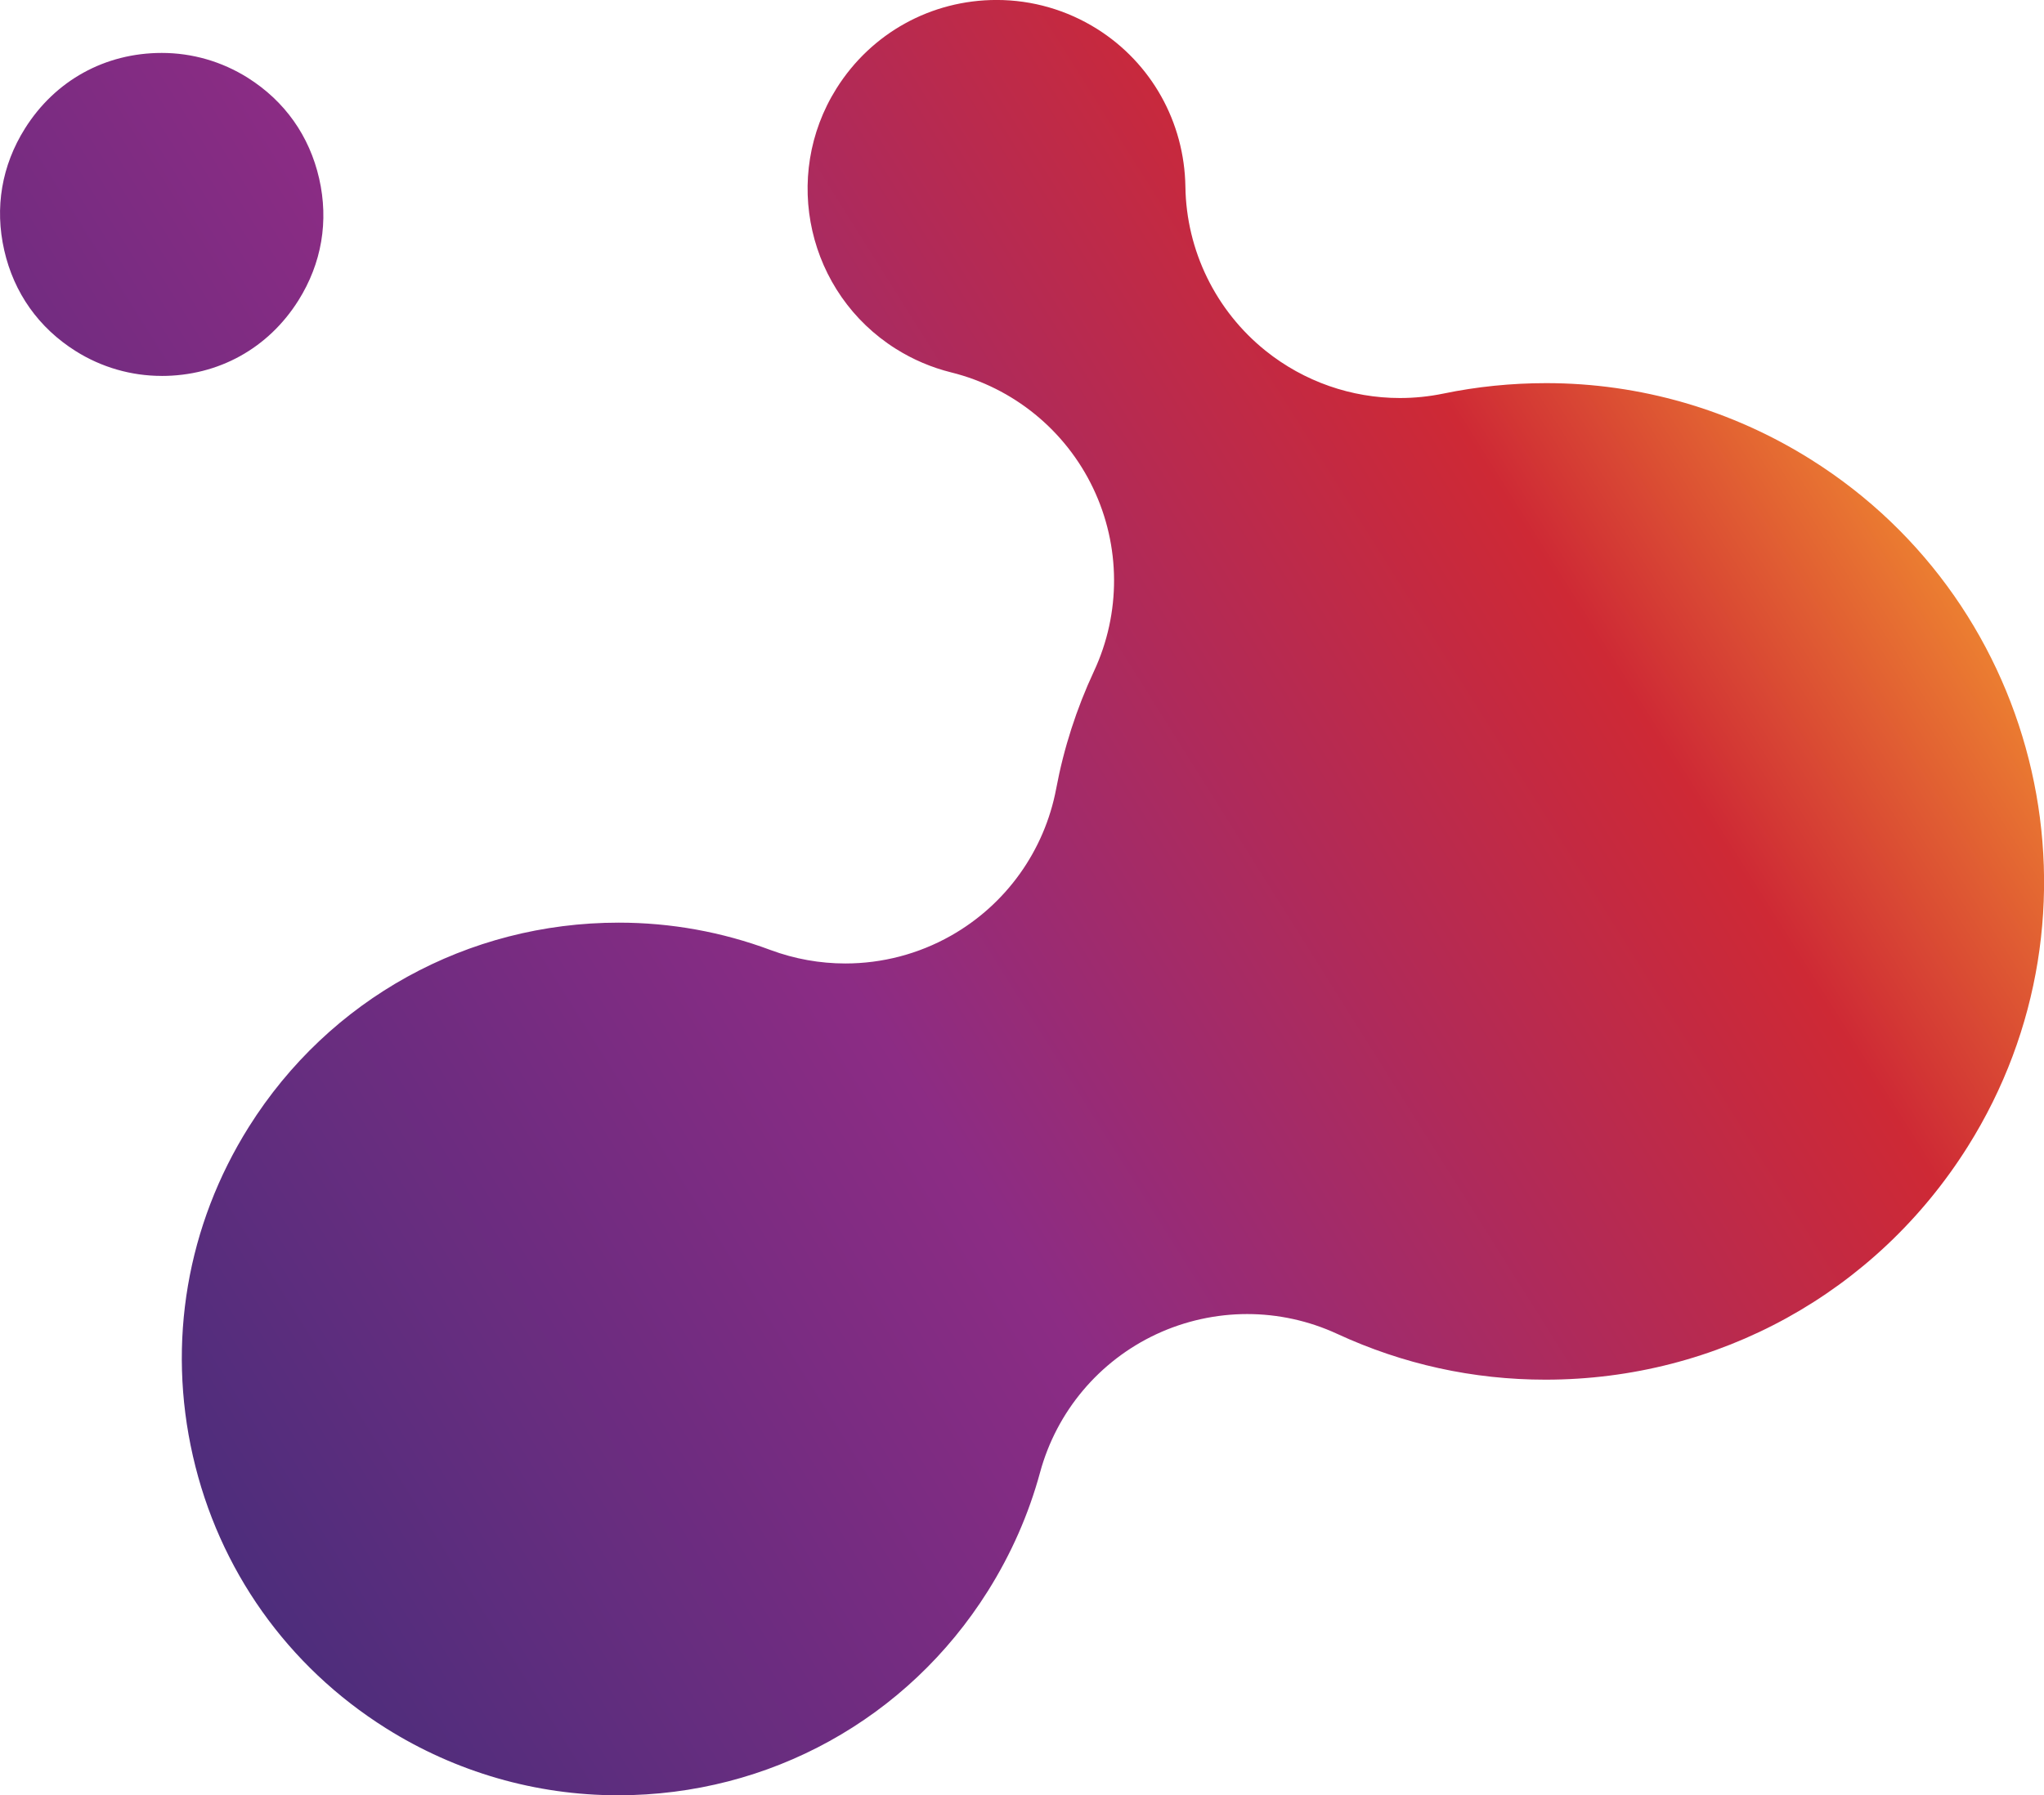 <?xml version="1.0" encoding="UTF-8"?>
<svg id="Layer_2" data-name="Layer 2" xmlns="http://www.w3.org/2000/svg" xmlns:xlink="http://www.w3.org/1999/xlink" viewBox="0 0 602.65 529.45">
  <defs>
    <style>
      .cls-1 {
        fill: url(#linear-gradient);
      }
    </style>
    <linearGradient id="linear-gradient" x1="8326.88" y1="-5391.73" x2="9003.1" y2="-5066.44" gradientTransform="translate(110.27 10311.81) rotate(-57.84)" gradientUnits="userSpaceOnUse">
      <stop offset=".03" stop-color="#492d7b"/>
      <stop offset=".38" stop-color="#8c2c84"/>
      <stop offset=".7" stop-color="#ce2935"/>
      <stop offset=".83" stop-color="#ec7f31"/>
    </linearGradient>
  </defs>
  <g id="Layer_1-2" data-name="Layer 1">
    <path class="cls-1" d="M182.2,529.45c-24.18,0-47.82-6.83-68.37-19.75-29.09-18.29-49.33-46.82-56.96-80.32-7.64-33.51-1.77-67.98,16.52-97.08,23.7-37.69,64.46-60.2,109.03-60.2,15.33,0,30.38,2.71,44.73,8.06,7.15,2.66,14.63,3.98,22.09,3.98,10.78,0,21.51-2.75,31.11-8.18,16.25-9.18,27.61-25.06,31.06-43.4,2.24-11.94,5.99-23.58,11.13-34.6,7.99-17.14,7.9-36.95-.25-54.01-8.15-17.06-23.51-29.58-41.86-34.13-5.75-1.43-11.22-3.76-16.27-6.93-26.01-16.35-33.87-50.82-17.52-76.83,10.26-16.32,27.91-26.07,47.21-26.07,10.48,0,20.73,2.96,29.62,8.55,16.01,10.07,25.74,27.46,26.03,46.53.28,18.86,8.96,36.6,23.68,48.4,11.32,9.08,25.31,13.91,39.57,13.91,4.27,0,8.56-.43,12.82-1.31,9.89-2.05,20.09-3.08,30.33-3.08,27.61,0,54.61,7.8,78.08,22.56,68.59,43.12,89.31,134,46.19,202.59-27.06,43.05-73.6,68.74-124.51,68.74-21.35,0-42.01-4.54-61.41-13.51-8.42-3.89-17.48-5.84-26.54-5.84s-18.27,1.98-26.75,5.93c-16.88,7.88-29.43,22.79-34.31,40.77-3.33,12.26-8.51,24.05-15.41,35.02-23.7,37.69-64.45,60.2-109.02,60.2h-.02ZM47.65,110.86c-8.96,0-17.72-2.53-25.32-7.31-10.92-6.87-18.21-17.15-21.08-29.73-2.87-12.58-.75-25.01,6.11-35.93,8.9-14.16,23.61-22.28,40.34-22.28,8.96,0,17.72,2.53,25.32,7.31,10.92,6.87,18.21,17.15,21.08,29.73,2.87,12.58.75,25.01-6.11,35.94-8.9,14.16-23.6,22.28-40.34,22.28Z"/>
  </g>
</svg>